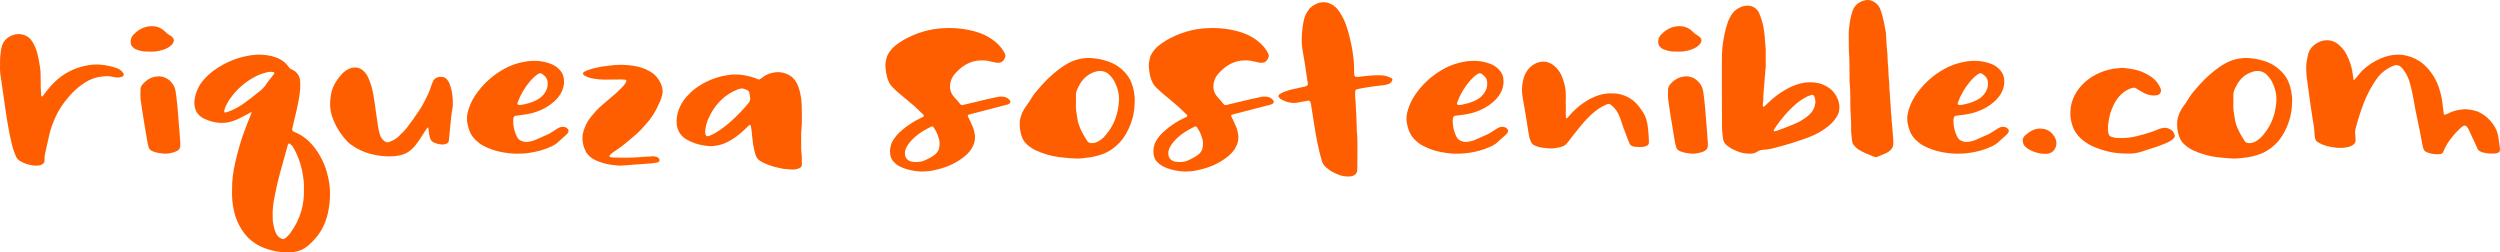<svg xmlns:mydata="http://www.w3.org/2000/svg" mydata:contrastcolor="5F2167" mydata:template="InvertedHex1" mydata:presentation="2.5" mydata:layouttype="undefined" mydata:specialfontid="undefined" mydata:id1="689" mydata:id2="759" mydata:companyname="Riqueza Sostenible.com" mydata:companytagline="" version="1.1" xmlns="http://www.w3.org/2000/svg" xmlns:xlink="http://www.w3.org/1999/xlink" viewBox="65 213.791 420 42.418"><g fill="#ff5e00" fill-rule="nonzero" stroke="none" stroke-width="1" stroke-linecap="butt" stroke-linejoin="miter" stroke-miterlimit="10" stroke-dasharray="" stroke-dashoffset="0" font-family="none" font-weight="none" font-size="none" text-anchor="none" style="mix-blend-mode: normal"><g data-paper-data="{&quot;isGlobalGroup&quot;:true,&quot;bounds&quot;:{&quot;x&quot;:65,&quot;y&quot;:213.79076060450396,&quot;width&quot;:420,&quot;height&quot;:42.418478790992054}}"><g data-paper-data="{&quot;isPrimaryText&quot;:true}"><path d="M71.829,226.513c0,-0.491 -0.023,-1.006 -0.117,-1.497c-0.07,-0.374 -0.117,-0.748 -0.187,-1.123c-0.14,-0.678 -0.281,-1.333 -0.515,-1.965c-0.21,-0.538 -0.468,-1.029 -0.819,-1.473c-0.281,-0.351 -0.631,-0.585 -1.029,-0.748c-0.678,-0.257 -1.333,-0.257 -1.988,-0.023c-0.982,0.351 -1.661,0.982 -1.894,2.011c-0.023,0.117 -0.07,0.234 -0.094,0.351c-0.047,0.491 -0.14,0.982 -0.164,1.473c-0.023,0.655 -0.023,1.31 -0.023,1.965c0,0.21 0.023,0.444 0.047,0.678c0.14,0.912 0.257,1.824 0.398,2.736c0.164,1.099 0.327,2.198 0.468,3.274c0.21,1.45 0.444,2.877 0.725,4.28c0.21,0.982 0.398,1.941 0.748,2.877c0.094,0.257 0.21,0.515 0.304,0.748c0.164,0.374 0.421,0.631 0.772,0.819c0.631,0.351 1.286,0.561 1.988,0.678c0.327,0.07 0.678,0.047 1.006,0.023c0.187,0 0.351,-0.07 0.515,-0.14c0.351,-0.14 0.538,-0.398 0.515,-0.795c0,-0.047 0,-0.094 0,-0.14c-0.023,-0.304 0.023,-0.631 0.094,-0.935c0.164,-0.702 0.327,-1.403 0.468,-2.105c0.187,-0.865 0.374,-1.731 0.678,-2.549c0.351,-0.982 0.772,-1.941 1.31,-2.83c0.491,-0.795 1.052,-1.52 1.661,-2.222c0.608,-0.678 1.263,-1.286 1.988,-1.824c0.819,-0.608 1.684,-1.052 2.666,-1.286c0.281,-0.047 0.538,-0.094 0.819,-0.117c0.515,-0.094 1.029,-0.094 1.544,0c0.257,0.07 0.538,0.094 0.795,0.14c0.304,0.047 0.585,0 0.865,-0.07c0.444,-0.117 0.538,-0.421 0.257,-0.772c-0.281,-0.351 -0.631,-0.585 -1.052,-0.725c-0.912,-0.327 -1.871,-0.515 -2.83,-0.585c-0.655,-0.047 -1.31,0 -1.965,0.117c-1.59,0.257 -3.064,0.865 -4.397,1.801c-0.935,0.655 -1.707,1.473 -2.432,2.362c-0.14,0.187 -0.304,0.398 -0.444,0.585c-0.094,0.117 -0.187,0.257 -0.281,0.374c-0.094,0.117 -0.187,0.164 -0.21,0.117c-0.047,-0.047 -0.07,-0.117 -0.094,-0.164c-0.07,-0.819 -0.117,-1.637 -0.094,-2.456c0,-0.281 0,-0.585 0,-0.865z" data-paper-data="{&quot;glyphName&quot;:&quot;r&quot;,&quot;glyphIndex&quot;:0,&quot;firstGlyphOfWord&quot;:true,&quot;word&quot;:1}" style="fill: rgb(255, 94, 0);"></path><path d="M95.287,237.739c-0.07,-0.842 -0.117,-1.661 -0.187,-2.502c-0.023,-0.374 -0.047,-0.772 -0.094,-1.146c0,-0.187 -0.023,-0.351 -0.047,-0.538c-0.023,-0.304 -0.047,-0.631 -0.07,-0.935c-0.023,-0.187 -0.047,-0.374 -0.047,-0.538c-0.047,-0.327 -0.07,-0.631 -0.094,-0.959c-0.07,-0.678 -0.14,-1.38 -0.257,-2.058c-0.117,-0.702 -0.468,-1.263 -0.982,-1.731c-0.655,-0.585 -1.427,-0.795 -2.269,-0.678c-0.959,0.117 -1.731,0.631 -2.339,1.38c-0.187,0.234 -0.281,0.491 -0.304,0.795c0,0.257 0,0.491 0,0.748h-0.023c0.023,0.304 0.023,0.585 0.047,0.889c0.14,1.006 0.281,2.011 0.444,2.994c0.21,1.333 0.421,2.643 0.655,3.952c0.047,0.327 0.14,0.655 0.21,0.982c0.094,0.444 0.374,0.702 0.795,0.842c0.164,0.047 0.351,0.117 0.515,0.164c0.304,0.094 0.631,0.094 0.935,0.164c0.678,0.117 1.356,0 2.011,-0.187c0.21,-0.047 0.421,-0.164 0.608,-0.257c0.304,-0.164 0.468,-0.444 0.491,-0.772c0,-0.21 0,-0.421 0,-0.608zM92.714,222.046c0.351,-0.14 0.678,-0.327 0.982,-0.585c0.187,-0.14 0.351,-0.351 0.444,-0.585c0.117,-0.234 0.094,-0.468 -0.07,-0.702c-0.164,-0.187 -0.351,-0.374 -0.561,-0.468c-0.304,-0.164 -0.538,-0.351 -0.748,-0.585c-0.842,-0.842 -1.848,-1.076 -2.994,-0.865c-0.935,0.187 -1.707,0.678 -2.362,1.38c-0.374,0.374 -0.491,0.842 -0.444,1.356c0.023,0.257 0.117,0.491 0.304,0.678c0.14,0.164 0.327,0.304 0.538,0.398c0.234,0.07 0.468,0.164 0.702,0.234c0.561,0.164 1.123,0.164 1.824,0.164c0.725,0.047 1.567,-0.117 2.386,-0.421z" data-paper-data="{&quot;glyphName&quot;:&quot;i&quot;,&quot;glyphIndex&quot;:1,&quot;word&quot;:1}" style="fill: rgb(255, 94, 0);"></path><path d="M107.284,232.641c-0.094,0.21 -0.164,0.421 -0.234,0.631c-0.351,0.889 -0.702,1.754 -1.029,2.643c-0.631,1.731 -1.123,3.485 -1.52,5.262c-0.327,1.427 -0.515,2.853 -0.515,4.303c0,0.374 0,0.772 0,1.146c0,0.585 0.07,1.169 0.164,1.754c0.14,0.842 0.327,1.684 0.678,2.479c0.444,1.099 1.076,2.081 1.918,2.923c0.772,0.748 1.661,1.31 2.666,1.684c0.865,0.327 1.777,0.538 2.69,0.655c0.772,0.117 1.52,0.117 2.292,0c0.865,-0.117 1.614,-0.444 2.269,-0.982c1.029,-0.842 1.894,-1.871 2.526,-3.064c0.398,-0.748 0.655,-1.52 0.865,-2.339c0.14,-0.585 0.234,-1.193 0.304,-1.801c0.117,-1.076 0.117,-2.175 -0.023,-3.251c-0.234,-1.567 -0.678,-3.087 -1.45,-4.49c-0.515,-0.935 -1.123,-1.801 -1.871,-2.549c-0.678,-0.678 -1.473,-1.216 -2.339,-1.59c-0.14,-0.047 -0.304,-0.117 -0.421,-0.187c-0.117,-0.07 -0.164,-0.187 -0.164,-0.304c0,-0.094 0,-0.21 0.047,-0.327c0.047,-0.234 0.117,-0.491 0.164,-0.725c0.374,-1.45 0.702,-2.9 0.959,-4.373c0.14,-0.889 0.234,-1.777 0.164,-2.69c-0.047,-0.912 -0.515,-1.567 -1.333,-1.965c-0.023,-0.023 -0.07,-0.047 -0.117,-0.047c-0.21,-0.07 -0.351,-0.21 -0.468,-0.374c-0.047,-0.07 -0.094,-0.164 -0.164,-0.234c-0.327,-0.444 -0.772,-0.795 -1.286,-1.076c-0.959,-0.515 -1.988,-0.702 -3.064,-0.772c-1.146,-0.07 -2.292,0.14 -3.415,0.421c-1.099,0.281 -2.128,0.725 -3.134,1.263c-1.169,0.631 -2.245,1.427 -3.134,2.432c-0.912,0.982 -1.427,2.175 -1.637,3.508c-0.023,0.14 -0.023,0.304 -0.023,0.468c0.023,1.216 0.538,2.128 1.661,2.666c0.257,0.117 0.538,0.234 0.795,0.327c0.234,0.07 0.444,0.117 0.655,0.187c1.169,0.281 2.339,0.257 3.461,-0.164c0.257,-0.094 0.515,-0.187 0.772,-0.304c0.561,-0.281 1.123,-0.585 1.684,-0.865c0.187,-0.117 0.374,-0.257 0.608,-0.281zM115.657,249.105c-0.398,1.403 -1.029,2.69 -1.894,3.859c-0.187,0.257 -0.421,0.468 -0.655,0.702c-0.094,0.094 -0.21,0.164 -0.327,0.21c-0.164,0.094 -0.351,0.094 -0.515,0c-0.398,-0.187 -0.678,-0.468 -0.865,-0.842c-0.187,-0.351 -0.304,-0.748 -0.398,-1.146c-0.117,-0.491 -0.21,-1.006 -0.187,-1.544c0,-0.023 0,-0.047 0,-0.07c-0.07,-1.216 0.094,-2.409 0.351,-3.625c0.234,-1.24 0.515,-2.456 0.842,-3.672c0.444,-1.544 0.865,-3.087 1.286,-4.631c0.023,-0.14 0.094,-0.257 0.14,-0.374c0.023,-0.07 0.164,-0.094 0.234,-0.047c0.304,0.21 0.538,0.491 0.702,0.819c0.21,0.374 0.398,0.748 0.561,1.146c0.444,1.029 0.772,2.128 0.935,3.227c0.14,0.842 0.234,1.661 0.187,2.432c0.047,1.24 -0.094,2.409 -0.398,3.555zM111.003,226.256c-0.304,0.374 -0.608,0.772 -0.912,1.169c-0.117,0.164 -0.234,0.327 -0.351,0.491c-0.281,0.468 -0.678,0.842 -1.099,1.193c-0.468,0.374 -0.959,0.748 -1.427,1.123c-0.444,0.351 -0.889,0.678 -1.356,1.006c-0.842,0.608 -1.777,1.076 -2.76,1.403c-0.094,0.023 -0.187,0.047 -0.281,0.047c-0.047,0.023 -0.14,-0.047 -0.14,-0.117c0,-0.047 0,-0.117 0,-0.187c0.047,-0.281 0.14,-0.515 0.257,-0.772c0.234,-0.515 0.515,-1.006 0.865,-1.45c1.029,-1.403 2.315,-2.526 3.836,-3.368c0.678,-0.374 1.38,-0.655 2.128,-0.842c0.351,-0.094 0.725,-0.117 1.076,-0.07c0.07,0 0.14,0.047 0.187,0.07c0.023,0.023 0.047,0.07 0.07,0.14c-0.023,0.047 -0.047,0.117 -0.094,0.164z" data-paper-data="{&quot;glyphName&quot;:&quot;q&quot;,&quot;glyphIndex&quot;:2,&quot;word&quot;:1}" style="fill: rgb(255, 94, 0);"></path><path d="M140.752,228.524c-0.117,-0.421 -0.257,-0.819 -0.515,-1.193c-0.304,-0.468 -0.748,-0.678 -1.333,-0.631c-0.538,0.047 -0.982,0.304 -1.193,0.842c-0.164,0.374 -0.304,0.748 -0.421,1.146c-0.14,0.398 -0.304,0.795 -0.491,1.169c-0.14,0.281 -0.281,0.538 -0.398,0.795c-0.327,0.655 -0.678,1.286 -1.099,1.871c-0.585,0.889 -1.193,1.754 -1.848,2.596c-0.444,0.585 -0.982,1.123 -1.52,1.614c-0.374,0.351 -0.795,0.608 -1.263,0.795c-0.164,0.07 -0.327,0.117 -0.515,0.164c-0.21,0.023 -0.398,-0.047 -0.561,-0.164c-0.374,-0.327 -0.655,-0.702 -0.795,-1.169c-0.094,-0.421 -0.21,-0.819 -0.281,-1.263c-0.187,-1.286 -0.374,-2.573 -0.561,-3.882c-0.117,-0.959 -0.281,-1.918 -0.538,-2.853c-0.187,-0.631 -0.398,-1.24 -0.702,-1.824c-0.21,-0.398 -0.491,-0.702 -0.819,-0.982c-0.421,-0.327 -0.889,-0.444 -1.403,-0.421c-0.374,0.023 -0.748,0.14 -1.076,0.327c-0.444,0.257 -0.842,0.561 -1.146,0.959c-0.14,0.14 -0.257,0.304 -0.398,0.468c-0.678,0.912 -1.193,1.918 -1.31,3.087c0,0.047 -0.023,0.117 -0.023,0.187c-0.187,1.193 -0.07,2.339 0.351,3.461c0.421,1.216 1.076,2.292 1.871,3.274c0.351,0.444 0.748,0.865 1.193,1.193c1.006,0.725 2.105,1.24 3.298,1.567c1.146,0.281 2.292,0.444 3.485,0.398c0.444,-0.023 0.889,-0.047 1.333,-0.14c0.865,-0.164 1.567,-0.538 2.198,-1.146c0.421,-0.398 0.772,-0.865 1.099,-1.356c0.398,-0.585 0.772,-1.169 1.146,-1.754c0.094,-0.164 0.21,-0.304 0.327,-0.444c0,0 0.023,0 0.047,0c0.023,0 0.047,0.023 0.047,0.023c0.023,0.117 0.047,0.234 0.07,0.327c0.023,0.468 0.117,0.912 0.21,1.333c0.117,0.444 0.374,0.725 0.795,0.889c0.398,0.164 0.819,0.257 1.24,0.281c0.257,0.023 0.491,-0.023 0.725,-0.117c0.234,-0.094 0.374,-0.257 0.421,-0.491c0.023,-0.07 0.023,-0.14 0.023,-0.21c0.094,-0.935 0.187,-1.894 0.281,-2.83c0.047,-0.655 0.117,-1.31 0.234,-1.941c0.094,-0.491 0.164,-0.982 0.14,-1.333c0,-0.982 -0.094,-1.824 -0.327,-2.619z" data-paper-data="{&quot;glyphName&quot;:&quot;u&quot;,&quot;glyphIndex&quot;:3,&quot;word&quot;:1}" style="fill: rgb(255, 94, 0);"></path><path d="M153.171,239.563c1.193,-0.117 2.339,-0.351 3.438,-0.748c0.608,-0.234 1.24,-0.468 1.777,-0.842c0.187,-0.14 0.374,-0.281 0.515,-0.444c0.21,-0.21 0.421,-0.398 0.655,-0.585c0.281,-0.257 0.585,-0.491 0.819,-0.795c0.234,-0.304 0.187,-0.585 -0.117,-0.819c-0.164,-0.14 -0.351,-0.21 -0.561,-0.234c-0.234,0 -0.444,0 -0.655,0.094c-0.21,0.094 -0.421,0.21 -0.608,0.327c-0.678,0.468 -1.356,0.889 -2.128,1.169c-0.164,0.07 -0.327,0.14 -0.491,0.234c-0.304,0.117 -0.631,0.257 -0.935,0.398c-0.374,0.164 -0.772,0.234 -1.169,0.304c-0.538,0.094 -0.982,-0.07 -1.427,-0.327c-0.07,-0.047 -0.14,-0.094 -0.21,-0.187c-0.094,-0.14 -0.21,-0.281 -0.281,-0.444c-0.374,-0.772 -0.561,-1.614 -0.585,-2.479c0,-0.14 0,-0.281 0.023,-0.421c0,-0.07 0.047,-0.164 0.07,-0.257c0.047,-0.117 0.14,-0.234 0.281,-0.257c0.374,-0.047 0.725,-0.094 1.076,-0.14c1.146,-0.117 2.222,-0.398 3.274,-0.865c1.029,-0.468 1.965,-1.099 2.713,-1.965c0.748,-0.865 1.169,-1.871 1.099,-3.04c-0.023,-0.608 -0.234,-1.146 -0.631,-1.614c-0.374,-0.421 -0.819,-0.772 -1.333,-1.006c-1.169,-0.491 -2.386,-0.678 -3.648,-0.585c-0.234,0 -0.444,0.047 -0.678,0.07c-1.38,0.21 -2.666,0.631 -3.882,1.333c-1.661,0.935 -3.064,2.152 -4.21,3.648c-0.725,0.912 -1.286,1.918 -1.637,3.04c-0.164,0.515 -0.281,1.052 -0.281,1.59c0,0.491 0.094,0.982 0.234,1.473c0.234,0.889 0.678,1.661 1.38,2.269c0.351,0.327 0.725,0.608 1.146,0.819c0.959,0.515 1.965,0.842 2.994,1.052c0.959,0.187 1.918,0.304 2.9,0.281c0.374,-0.023 0.725,0 1.076,-0.047zM156.609,229.273c-0.374,0.585 -0.842,1.029 -1.473,1.333c-0.234,0.117 -0.491,0.234 -0.748,0.327c-0.515,0.21 -1.076,0.327 -1.614,0.444c-0.21,0.047 -0.421,0.047 -0.608,0.047c-0.187,0 -0.281,-0.164 -0.234,-0.327c0.164,-0.374 0.281,-0.725 0.444,-1.076c0.585,-1.216 1.356,-2.339 2.339,-3.274c0.234,-0.21 0.444,-0.374 0.702,-0.538c0.21,-0.14 0.421,-0.14 0.631,-0.023c0.608,0.398 1.006,0.912 0.959,1.661c0.023,0.515 -0.14,0.982 -0.398,1.427z" data-paper-data="{&quot;glyphName&quot;:&quot;e&quot;,&quot;glyphIndex&quot;:4,&quot;word&quot;:1}" style="fill: rgb(255, 94, 0);"></path><path d="M168.326,240.265c-0.21,0 -0.444,-0.023 -0.678,-0.047c-0.047,0 -0.117,-0.047 -0.187,-0.07c-0.047,-0.023 -0.094,-0.14 -0.07,-0.164c0.047,-0.07 0.07,-0.117 0.117,-0.187c0.234,-0.234 0.515,-0.444 0.795,-0.631c0.655,-0.421 1.263,-0.865 1.848,-1.356c0.865,-0.725 1.754,-1.427 2.549,-2.245c0.304,-0.327 0.585,-0.678 0.889,-1.006c0.374,-0.398 0.702,-0.819 1.006,-1.286c0.538,-0.795 0.959,-1.684 1.356,-2.573c0.117,-0.281 0.187,-0.585 0.281,-0.889c0.164,-0.608 0.094,-1.169 -0.117,-1.731c-0.398,-1.052 -1.099,-1.871 -2.105,-2.386c-0.491,-0.281 -1.029,-0.468 -1.567,-0.631c-0.608,-0.164 -1.24,-0.234 -1.871,-0.327c-0.748,-0.07 -1.497,-0.07 -2.222,-0.023c-0.608,0.047 -1.216,0.14 -1.824,0.21c-0.889,0.117 -1.777,0.327 -2.643,0.608c-0.21,0.07 -0.421,0.164 -0.608,0.257c-0.14,0.07 -0.304,0.14 -0.327,0.327c-0.023,0.21 0.164,0.304 0.304,0.398c0.468,0.257 0.959,0.421 1.473,0.491c0.608,0.117 1.216,0.164 1.824,0.164c0.982,-0.023 1.941,-0.023 2.923,-0.023c0.187,0 0.398,0.023 0.608,0.047c0.094,0 0.187,0.14 0.14,0.234c-0.07,0.257 -0.21,0.468 -0.374,0.655c-0.14,0.164 -0.281,0.327 -0.444,0.491c-0.725,0.748 -1.52,1.427 -2.315,2.081c-0.655,0.538 -1.286,1.076 -1.871,1.684c-0.538,0.585 -1.076,1.216 -1.497,1.894c-0.398,0.655 -0.631,1.356 -0.819,2.081c-0.023,0.094 -0.023,0.187 -0.023,0.281c-0.094,0.935 0.117,1.824 0.538,2.666c0.07,0.14 0.14,0.234 0.234,0.351c0.304,0.398 0.678,0.725 1.123,0.959c0.538,0.281 1.099,0.491 1.684,0.655c0.842,0.234 1.707,0.327 2.549,0.398c0.187,0 0.374,-0.023 0.538,-0.023c0.351,-0.023 0.678,-0.047 1.029,-0.07c0.257,-0.023 0.538,-0.047 0.795,-0.07c0.374,-0.023 0.725,-0.047 1.076,-0.07c0.21,-0.023 0.421,-0.023 0.608,-0.047c0.444,-0.023 0.865,-0.047 1.286,-0.094c0.351,-0.047 0.678,-0.07 1.006,-0.14c0.117,0 0.21,-0.07 0.327,-0.117c0.117,-0.07 0.164,-0.281 0.117,-0.421c-0.094,-0.187 -0.234,-0.327 -0.444,-0.398c-0.234,-0.094 -0.468,-0.14 -0.725,-0.117c-0.421,0.047 -0.842,0.047 -1.286,0.07c-0.187,0.023 -0.398,0.047 -0.608,0.047c-0.327,0.023 -0.678,0.07 -1.006,0.07c-0.515,0.023 -1.029,0.023 -1.31,0.047c-0.865,0 -1.473,0 -2.081,-0.023z" data-paper-data="{&quot;glyphName&quot;:&quot;z&quot;,&quot;glyphIndex&quot;:5,&quot;word&quot;:1}" style="fill: rgb(255, 94, 0);"></path><path d="M199.595,230.349c-0.094,-0.631 -0.21,-1.24 -0.421,-1.848c-0.094,-0.281 -0.21,-0.538 -0.351,-0.795c-0.281,-0.538 -0.678,-0.982 -1.193,-1.263c-0.819,-0.468 -1.684,-0.631 -2.619,-0.468c-0.772,0.117 -1.45,0.421 -2.058,0.935c-0.094,0.07 -0.187,0.14 -0.281,0.187c-0.047,0.047 -0.117,0.047 -0.187,0.047c-0.094,-0.023 -0.187,-0.047 -0.257,-0.094c-0.912,-0.374 -1.848,-0.585 -2.806,-0.702c-0.515,-0.047 -1.006,-0.07 -1.497,-0.023c-1.052,0.117 -2.105,0.327 -3.087,0.702c-1.661,0.631 -3.134,1.52 -4.327,2.83c-0.935,0.982 -1.544,2.152 -1.777,3.508c-0.07,0.421 -0.094,0.842 -0.047,1.286c0.14,1.052 0.608,1.918 1.544,2.502c0.047,0.023 0.07,0.047 0.117,0.07c0.935,0.538 1.965,0.889 3.064,1.029c0.351,0.047 0.702,0.094 1.076,0.094c0.678,-0.047 1.333,-0.14 1.988,-0.374c1.006,-0.398 1.941,-0.959 2.76,-1.661c0.491,-0.398 0.959,-0.819 1.403,-1.286c0.07,-0.07 0.14,-0.117 0.21,-0.187c0.023,-0.023 0.07,-0.047 0.094,-0.07c0.047,-0.023 0.164,0.023 0.164,0.07c0.187,0.748 0.21,1.52 0.304,2.292c0.07,0.678 0.164,1.333 0.327,1.988c0.07,0.234 0.117,0.444 0.187,0.655c0.14,0.468 0.421,0.842 0.842,1.099c0.444,0.257 0.889,0.468 1.356,0.631c0.795,0.304 1.637,0.468 2.479,0.655c0.14,0.023 0.281,0.023 0.398,0.023c0.374,0.047 0.725,0.07 1.099,0.094c0.421,0.023 0.842,-0.07 1.24,-0.257c0.21,-0.094 0.351,-0.257 0.374,-0.515c0,-0.07 0,-0.14 0,-0.21c-0.023,-0.702 0.023,-1.403 -0.094,-2.081c-0.023,-0.14 -0.023,-0.281 -0.023,-0.421c0,-0.865 0,-1.754 0,-2.643c0,-0.187 0.023,-0.398 0.047,-0.608c0.023,-0.351 0.047,-0.702 0.07,-1.076c0,-0.421 0,-0.842 0,-1.286c0,-0.935 0,-1.894 -0.117,-2.83zM190.684,231.191c-0.865,1.029 -1.801,2.011 -2.806,2.923c-0.842,0.748 -1.731,1.45 -2.713,2.011c-0.327,0.21 -0.678,0.374 -1.029,0.491c-0.094,0.023 -0.187,0.047 -0.257,0.07c-0.117,0.023 -0.257,-0.07 -0.281,-0.164c-0.047,-0.094 -0.094,-0.21 -0.117,-0.327c-0.023,-0.234 -0.023,-0.491 0.023,-0.725c0.07,-0.515 0.21,-1.029 0.398,-1.497c0.538,-1.286 1.286,-2.456 2.292,-3.415c0.795,-0.772 1.707,-1.333 2.713,-1.731c0.14,-0.047 0.257,-0.094 0.398,-0.117c0.21,-0.07 0.444,-0.07 0.655,0c0.842,0.257 0.935,0.374 1.029,1.216c0.023,0.094 0.023,0.21 0.047,0.468c0.023,0.21 -0.117,0.515 -0.351,0.795z" data-paper-data="{&quot;glyphName&quot;:&quot;a&quot;,&quot;glyphIndex&quot;:6,&quot;lastGlyphOfWord&quot;:true,&quot;word&quot;:1}" style="fill: rgb(255, 94, 0);"></path><path d="M221.93,218.678c-1.286,0.21 -2.502,0.585 -3.695,1.099c-1.052,0.468 -2.058,1.029 -2.947,1.777c-0.491,0.421 -0.865,0.912 -1.169,1.473c-0.07,0.164 -0.164,0.327 -0.187,0.515c-0.117,0.515 -0.234,1.052 -0.164,1.59c0.047,0.561 0.117,1.076 0.257,1.614c0.094,0.351 0.234,0.678 0.398,1.006c0.117,0.21 0.257,0.421 0.444,0.608c0.327,0.327 0.655,0.655 1.029,0.982c0.912,0.772 1.871,1.544 2.783,2.339c0.491,0.444 0.959,0.912 1.427,1.356c0.023,0.047 0.047,0.07 0.07,0.117c0.07,0.07 0.047,0.187 -0.023,0.234c-0.117,0.07 -0.234,0.117 -0.374,0.187c-1.286,0.585 -2.479,1.38 -3.531,2.339c-0.515,0.444 -0.935,0.982 -1.286,1.567c-0.398,0.725 -0.515,1.497 -0.398,2.292c0.07,0.468 0.257,0.865 0.585,1.216c0.257,0.281 0.561,0.515 0.889,0.702c0.842,0.444 1.731,0.678 2.643,0.819c0.444,0.047 0.912,0.117 1.356,0.094c0.585,-0.023 1.169,-0.047 1.754,-0.187c0.421,-0.094 0.865,-0.187 1.31,-0.327c1.497,-0.421 2.853,-1.123 4.046,-2.105c0.585,-0.491 1.052,-1.052 1.356,-1.754c0.234,-0.538 0.351,-1.123 0.281,-1.731c-0.07,-0.491 -0.164,-0.959 -0.374,-1.427c-0.187,-0.444 -0.374,-0.865 -0.585,-1.286c-0.07,-0.164 -0.14,-0.281 -0.21,-0.421c-0.07,-0.14 0,-0.281 0.164,-0.327c0.164,-0.047 0.327,-0.094 0.515,-0.14c1.754,-0.468 3.485,-0.912 5.239,-1.356c0.234,-0.07 0.444,-0.117 0.655,-0.164c0.14,-0.047 0.257,-0.117 0.374,-0.164c0.164,-0.094 0.234,-0.304 0.14,-0.468c-0.047,-0.07 -0.094,-0.164 -0.164,-0.234c-0.281,-0.304 -0.655,-0.444 -1.076,-0.491c-0.281,-0.023 -0.538,0 -0.819,0.047c-0.608,0.14 -1.24,0.257 -1.848,0.398c-1.216,0.281 -2.409,0.585 -3.625,0.865c-0.117,0.047 -0.257,0.07 -0.398,0.094c-0.187,0.047 -0.351,0 -0.468,-0.164c-0.304,-0.421 -0.678,-0.795 -1.006,-1.169c-0.702,-0.772 -0.842,-1.684 -0.561,-2.666c0.14,-0.538 0.444,-0.982 0.819,-1.38c0.257,-0.281 0.515,-0.561 0.819,-0.795c1.006,-0.819 2.152,-1.31 3.485,-1.31c0.491,-0.023 0.982,0.023 1.473,0.164c0.187,0.047 0.398,0.094 0.585,0.117c0.21,0.047 0.398,0.094 0.608,0.117c0.515,0.047 0.935,-0.14 1.193,-0.608c0.07,-0.117 0.117,-0.234 0.164,-0.374c0.047,-0.117 0.047,-0.257 0,-0.398c-0.07,-0.164 -0.14,-0.327 -0.234,-0.491c-0.421,-0.702 -0.959,-1.31 -1.614,-1.801c-1.006,-0.795 -2.152,-1.31 -3.391,-1.637c-1.38,-0.374 -2.783,-0.538 -4.21,-0.538c-0.865,0 -1.731,0.07 -2.502,0.187zM218.281,240.966c-0.164,-0.023 -0.327,-0.07 -0.468,-0.14c-0.515,-0.234 -0.772,-0.655 -0.795,-1.216c0,-0.304 0.047,-0.585 0.164,-0.865c0.234,-0.491 0.538,-0.935 0.912,-1.333c0.725,-0.819 1.614,-1.427 2.573,-1.941c0.281,-0.164 0.561,-0.281 0.842,-0.421c0.117,-0.047 0.257,0 0.304,0.094c0.444,0.608 0.748,1.286 0.935,2.011c0.14,0.444 0.117,0.935 0.047,1.403c-0.07,0.444 -0.281,0.795 -0.608,1.099c-0.14,0.117 -0.281,0.234 -0.421,0.327c-0.491,0.327 -1.029,0.585 -1.567,0.819c-0.421,0.164 -0.865,0.21 -1.473,0.21c-0.047,-0.023 -0.257,-0.023 -0.444,-0.047z" data-paper-data="{&quot;glyphName&quot;:&quot;s&quot;,&quot;glyphIndex&quot;:7,&quot;firstGlyphOfWord&quot;:true,&quot;word&quot;:2}" style="fill: rgb(255, 94, 0);"></path><path d="M255.491,229.132c-0.187,-1.076 -0.585,-2.058 -1.263,-2.9c-1.006,-1.216 -2.292,-1.965 -3.789,-2.339c-0.327,-0.094 -0.631,-0.164 -0.935,-0.21c-0.819,-0.117 -1.661,-0.234 -2.502,-0.094c-0.912,0.117 -1.801,0.398 -2.619,0.865c-1.263,0.702 -2.362,1.637 -3.415,2.643c-0.561,0.538 -1.076,1.146 -1.59,1.731c-0.374,0.421 -0.748,0.865 -1.029,1.356c-0.327,0.538 -0.678,1.076 -1.052,1.567c-0.094,0.14 -0.187,0.281 -0.257,0.398c-0.491,0.819 -0.748,1.684 -0.725,2.643c0.023,0.819 0.164,1.567 0.491,2.292c0.117,0.234 0.234,0.444 0.398,0.631c0.515,0.585 1.146,1.029 1.848,1.356c1.263,0.561 2.573,0.959 3.952,1.123c0.561,0.07 1.123,0.117 1.684,0.164c0.374,0.023 0.725,0.047 1.099,0.07c0.538,0.023 1.076,-0.047 1.614,-0.117c0.982,-0.094 1.965,-0.304 2.9,-0.655c0.421,-0.164 0.819,-0.351 1.216,-0.608c1.099,-0.702 1.988,-1.614 2.643,-2.76c0.959,-1.661 1.473,-3.461 1.473,-5.543c0.023,-0.468 -0.047,-1.052 -0.14,-1.614zM245.761,229.787c0,-0.351 0.07,-0.702 0.234,-1.029c0.164,-0.304 0.281,-0.631 0.468,-0.912c0.561,-0.912 1.333,-1.59 2.362,-1.941c0.515,-0.187 1.076,-0.281 1.661,-0.094c0.234,0.07 0.444,0.164 0.655,0.327c0.444,0.398 0.819,0.842 1.099,1.356c0.515,1.029 0.819,2.105 0.748,3.274c-0.14,2.081 -0.772,3.976 -2.128,5.59c-0.351,0.444 -0.748,0.842 -1.24,1.123c-0.421,0.257 -0.865,0.398 -1.356,0.351c-0.21,-0.023 -0.398,-0.094 -0.538,-0.257c-0.748,-1.123 -1.403,-2.269 -1.684,-3.602c-0.07,-0.398 -0.117,-0.795 -0.187,-1.193c-0.047,-0.304 -0.094,-0.585 -0.094,-0.889c-0.023,-0.351 0,-0.725 0,-1.076v0c0,-0.351 0,-0.678 0,-1.029z" data-paper-data="{&quot;glyphName&quot;:&quot;o&quot;,&quot;glyphIndex&quot;:8,&quot;word&quot;:2}" style="fill: rgb(255, 94, 0);"></path><path d="M266.179,218.678c-1.286,0.21 -2.502,0.585 -3.695,1.099c-1.052,0.468 -2.058,1.029 -2.947,1.777c-0.491,0.421 -0.865,0.912 -1.169,1.473c-0.07,0.164 -0.164,0.327 -0.187,0.515c-0.117,0.515 -0.234,1.052 -0.164,1.59c0.047,0.561 0.117,1.076 0.257,1.614c0.094,0.351 0.234,0.678 0.398,1.006c0.117,0.21 0.257,0.421 0.444,0.608c0.327,0.327 0.655,0.655 1.029,0.982c0.912,0.772 1.871,1.544 2.783,2.339c0.491,0.444 0.959,0.912 1.427,1.356c0.023,0.047 0.047,0.07 0.07,0.117c0.07,0.07 0.047,0.187 -0.023,0.234c-0.117,0.07 -0.234,0.117 -0.374,0.187c-1.286,0.585 -2.479,1.38 -3.531,2.339c-0.515,0.444 -0.935,0.982 -1.286,1.567c-0.398,0.725 -0.515,1.497 -0.398,2.292c0.07,0.468 0.257,0.865 0.585,1.216c0.257,0.281 0.561,0.515 0.889,0.702c0.842,0.444 1.731,0.678 2.643,0.819c0.444,0.047 0.912,0.117 1.356,0.094c0.585,-0.023 1.169,-0.047 1.754,-0.187c0.421,-0.094 0.865,-0.187 1.31,-0.327c1.497,-0.421 2.853,-1.123 4.046,-2.105c0.585,-0.491 1.052,-1.052 1.356,-1.754c0.234,-0.538 0.351,-1.123 0.281,-1.731c-0.07,-0.491 -0.164,-0.959 -0.374,-1.427c-0.187,-0.444 -0.374,-0.865 -0.585,-1.286c-0.07,-0.164 -0.14,-0.281 -0.21,-0.421c-0.07,-0.14 0,-0.281 0.164,-0.327c0.164,-0.047 0.327,-0.094 0.515,-0.14c1.754,-0.468 3.485,-0.912 5.239,-1.356c0.234,-0.07 0.444,-0.117 0.655,-0.164c0.14,-0.047 0.257,-0.117 0.374,-0.164c0.164,-0.094 0.234,-0.304 0.14,-0.468c-0.047,-0.07 -0.094,-0.164 -0.164,-0.234c-0.281,-0.304 -0.655,-0.444 -1.076,-0.491c-0.281,-0.023 -0.538,0 -0.819,0.047c-0.608,0.14 -1.24,0.257 -1.848,0.398c-1.216,0.281 -2.409,0.585 -3.625,0.865c-0.117,0.047 -0.257,0.07 -0.398,0.094c-0.187,0.047 -0.351,0 -0.468,-0.164c-0.304,-0.421 -0.678,-0.795 -1.006,-1.169c-0.702,-0.772 -0.842,-1.684 -0.561,-2.666c0.14,-0.538 0.444,-0.982 0.819,-1.38c0.257,-0.281 0.515,-0.561 0.819,-0.795c1.006,-0.819 2.152,-1.31 3.485,-1.31c0.491,-0.023 0.982,0.023 1.473,0.164c0.187,0.047 0.398,0.094 0.585,0.117c0.21,0.047 0.398,0.094 0.608,0.117c0.515,0.047 0.935,-0.14 1.193,-0.608c0.07,-0.117 0.117,-0.234 0.164,-0.374c0.047,-0.117 0.047,-0.257 0,-0.398c-0.07,-0.164 -0.14,-0.327 -0.234,-0.491c-0.421,-0.702 -0.959,-1.31 -1.614,-1.801c-1.006,-0.795 -2.152,-1.31 -3.391,-1.637c-1.38,-0.374 -2.783,-0.538 -4.21,-0.538c-0.865,0 -1.731,0.07 -2.502,0.187zM262.53,240.966c-0.164,-0.023 -0.327,-0.07 -0.468,-0.14c-0.515,-0.234 -0.772,-0.655 -0.795,-1.216c0,-0.304 0.047,-0.585 0.164,-0.865c0.234,-0.491 0.538,-0.935 0.912,-1.333c0.725,-0.819 1.614,-1.427 2.573,-1.941c0.281,-0.164 0.561,-0.281 0.842,-0.421c0.117,-0.047 0.257,0 0.304,0.094c0.444,0.608 0.748,1.286 0.935,2.011c0.14,0.444 0.117,0.935 0.047,1.403c-0.07,0.444 -0.281,0.795 -0.608,1.099c-0.14,0.117 -0.281,0.234 -0.421,0.327c-0.491,0.327 -1.029,0.585 -1.567,0.819c-0.421,0.164 -0.865,0.21 -1.473,0.21c-0.047,-0.023 -0.257,-0.023 -0.444,-0.047z" data-paper-data="{&quot;glyphName&quot;:&quot;s&quot;,&quot;glyphIndex&quot;:9,&quot;word&quot;:2}" style="fill: rgb(255, 94, 0);"></path><path d="M291.788,243.422c0.164,0 0.351,-0.023 0.515,-0.094c0.398,-0.14 0.631,-0.421 0.702,-0.842c0.023,-0.187 0.023,-0.398 0.023,-0.608c0.023,-0.842 0.023,-1.707 0.023,-2.573c0,-1.193 0.023,-2.386 -0.117,-3.578c0,-0.164 0,-0.304 0,-0.468c-0.023,-0.444 -0.023,-0.912 -0.047,-1.356c0,-0.257 -0.023,-0.491 -0.023,-0.748c-0.023,-0.374 -0.07,-0.772 -0.07,-1.146c-0.023,-0.608 -0.047,-1.216 -0.117,-1.824c-0.023,-0.351 -0.023,-0.725 0,-1.076c0,-0.14 0.094,-0.257 0.234,-0.304c0.07,-0.023 0.164,-0.047 0.257,-0.07c0.374,-0.07 0.748,-0.14 1.123,-0.21c1.052,-0.187 2.105,-0.304 3.157,-0.421c0.327,-0.047 0.631,-0.117 0.912,-0.234c0.257,-0.14 0.444,-0.304 0.538,-0.585c0.07,-0.117 0,-0.281 -0.117,-0.351c-0.515,-0.281 -1.076,-0.444 -1.661,-0.491c-0.678,-0.023 -1.356,-0.023 -2.035,0.047c-0.561,0.047 -1.123,0.14 -1.684,0.187c-0.187,0.023 -0.351,0.047 -0.538,0.023c-0.164,0 -0.304,-0.117 -0.327,-0.281c-0.023,-0.14 -0.047,-0.304 -0.047,-0.468c0,-0.748 0,-1.497 -0.094,-2.222c-0.047,-0.421 -0.094,-0.865 -0.164,-1.286c-0.047,-0.257 -0.094,-0.538 -0.14,-0.795c-0.234,-1.193 -0.515,-2.386 -0.912,-3.531c-0.281,-0.865 -0.702,-1.661 -1.193,-2.409c-0.398,-0.585 -0.889,-1.052 -1.544,-1.31c-0.374,-0.164 -0.772,-0.257 -1.169,-0.234c-0.842,0.047 -1.52,0.398 -2.152,0.935c-0.094,0.07 -0.14,0.164 -0.21,0.257c-0.374,0.468 -0.631,0.982 -0.795,1.544c-0.281,1.052 -0.374,2.152 -0.421,3.227c-0.047,0.912 0.07,1.801 0.234,2.69c0.304,1.637 0.515,3.298 0.772,4.935c0,0.07 0.023,0.14 0,0.21c0,0.117 -0.07,0.21 -0.187,0.257c-0.094,0.047 -0.21,0.094 -0.304,0.117c-0.608,0.14 -1.193,0.257 -1.801,0.398c-0.561,0.094 -1.123,0.281 -1.684,0.491c-0.187,0.07 -0.351,0.164 -0.538,0.257c-0.094,0.047 -0.164,0.094 -0.234,0.14c-0.21,0.164 -0.234,0.421 -0.047,0.585c0.117,0.117 0.257,0.257 0.421,0.327c0.842,0.444 1.731,0.655 2.69,0.491c0.468,-0.07 0.912,-0.164 1.38,-0.257c0.117,-0.023 0.234,-0.047 0.327,-0.07c0.21,-0.023 0.374,0.07 0.421,0.257c0.047,0.14 0.094,0.304 0.117,0.468c0.187,1.169 0.374,2.362 0.561,3.531c0.234,1.567 0.538,3.111 0.912,4.654c0.094,0.398 0.21,0.772 0.327,1.169c0.117,0.444 0.351,0.819 0.702,1.123c0.257,0.21 0.491,0.398 0.748,0.585c0.468,0.281 0.959,0.515 1.473,0.702c0.444,0.164 0.912,0.257 1.497,0.257c0.023,0 0.164,0 0.304,-0.023z" data-paper-data="{&quot;glyphName&quot;:&quot;t&quot;,&quot;glyphIndex&quot;:10,&quot;word&quot;:2}" style="fill: rgb(255, 94, 0);"></path><path d="M311.012,239.563c1.193,-0.117 2.339,-0.351 3.438,-0.748c0.608,-0.234 1.24,-0.468 1.777,-0.842c0.187,-0.14 0.374,-0.281 0.515,-0.444c0.21,-0.21 0.421,-0.398 0.655,-0.585c0.281,-0.257 0.585,-0.491 0.819,-0.795c0.234,-0.304 0.187,-0.585 -0.117,-0.819c-0.164,-0.14 -0.351,-0.21 -0.561,-0.234c-0.234,0 -0.444,0 -0.655,0.094c-0.21,0.094 -0.421,0.21 -0.608,0.327c-0.678,0.468 -1.356,0.889 -2.128,1.169c-0.164,0.07 -0.327,0.14 -0.491,0.234c-0.304,0.117 -0.631,0.257 -0.935,0.398c-0.374,0.164 -0.772,0.234 -1.169,0.304c-0.538,0.094 -0.982,-0.07 -1.427,-0.327c-0.07,-0.047 -0.14,-0.094 -0.21,-0.187c-0.094,-0.14 -0.21,-0.281 -0.281,-0.444c-0.374,-0.772 -0.561,-1.614 -0.585,-2.479c0,-0.14 0,-0.281 0.023,-0.421c0,-0.07 0.047,-0.164 0.07,-0.257c0.047,-0.117 0.14,-0.234 0.281,-0.257c0.374,-0.047 0.725,-0.094 1.076,-0.14c1.146,-0.117 2.222,-0.398 3.274,-0.865c1.029,-0.468 1.965,-1.099 2.713,-1.965c0.748,-0.865 1.169,-1.871 1.099,-3.04c-0.023,-0.608 -0.234,-1.146 -0.631,-1.614c-0.374,-0.421 -0.819,-0.772 -1.333,-1.006c-1.169,-0.491 -2.386,-0.678 -3.648,-0.585c-0.234,0 -0.444,0.047 -0.678,0.07c-1.38,0.21 -2.666,0.631 -3.882,1.333c-1.661,0.935 -3.064,2.152 -4.21,3.648c-0.725,0.912 -1.286,1.918 -1.637,3.04c-0.164,0.515 -0.281,1.052 -0.281,1.59c0,0.491 0.094,0.982 0.234,1.473c0.234,0.889 0.678,1.661 1.38,2.269c0.351,0.327 0.725,0.608 1.146,0.819c0.959,0.515 1.965,0.842 2.994,1.052c0.959,0.187 1.918,0.304 2.9,0.281c0.374,-0.023 0.725,0 1.076,-0.047zM314.45,229.273c-0.374,0.585 -0.842,1.029 -1.473,1.333c-0.234,0.117 -0.491,0.234 -0.748,0.327c-0.515,0.21 -1.076,0.327 -1.614,0.444c-0.21,0.047 -0.421,0.047 -0.608,0.047c-0.187,0 -0.281,-0.164 -0.234,-0.327c0.164,-0.374 0.281,-0.725 0.444,-1.076c0.585,-1.216 1.356,-2.339 2.339,-3.274c0.234,-0.21 0.444,-0.374 0.702,-0.538c0.21,-0.14 0.421,-0.14 0.631,-0.023c0.608,0.398 1.006,0.912 0.959,1.661c0.023,0.515 -0.14,0.982 -0.398,1.427z" data-paper-data="{&quot;glyphName&quot;:&quot;e&quot;,&quot;glyphIndex&quot;:11,&quot;word&quot;:2}" style="fill: rgb(255, 94, 0);"></path><path d="M328.038,231.284c0,-0.468 0,-0.935 0.023,-1.427c0.023,-1.099 -0.234,-2.152 -0.631,-3.157c-0.21,-0.561 -0.538,-1.052 -0.935,-1.473c-0.281,-0.327 -0.631,-0.585 -1.029,-0.795c-0.374,-0.187 -0.795,-0.304 -1.24,-0.281c-0.468,0.023 -0.935,0.117 -1.356,0.351c-0.819,0.468 -1.403,1.123 -1.754,2.011c-0.094,0.234 -0.164,0.515 -0.234,0.772c-0.234,1.006 -0.257,2.011 -0.047,3.017c0.187,1.099 0.374,2.175 0.561,3.274c0.14,0.842 0.257,1.684 0.398,2.549c0.07,0.468 0.164,0.935 0.351,1.356c0.14,0.398 0.398,0.655 0.795,0.795c0.444,0.187 0.889,0.304 1.356,0.351c0.234,0.023 0.468,0.023 0.678,0.07c0.819,0.117 1.637,-0.047 2.409,-0.257c0.374,-0.117 0.678,-0.327 0.935,-0.655c0.631,-0.842 1.31,-1.661 1.965,-2.502c0.631,-0.795 1.31,-1.544 2.058,-2.245c0.702,-0.631 1.45,-1.216 2.339,-1.59c0.14,-0.07 0.281,-0.14 0.444,-0.187c0.094,-0.047 0.21,-0.023 0.327,0.023c0.094,0.047 0.187,0.117 0.281,0.187c0.491,0.421 0.912,0.912 1.193,1.544c0.117,0.281 0.257,0.561 0.351,0.865c0.257,0.865 0.585,1.707 0.912,2.549c0.164,0.491 0.374,0.982 0.561,1.45c0.117,0.257 0.304,0.398 0.538,0.491c0.117,0.023 0.234,0.047 0.327,0.07c0.468,0.07 0.959,0.07 1.427,0.023c0.164,-0.023 0.304,-0.07 0.468,-0.117c0.351,-0.117 0.515,-0.304 0.515,-0.678c0,-0.374 -0.023,-0.725 -0.047,-1.099c-0.023,-0.421 -0.07,-0.842 -0.117,-1.263c-0.094,-1.029 -0.351,-1.965 -0.935,-2.806c-0.187,-0.281 -0.374,-0.561 -0.585,-0.819c-0.889,-1.169 -2.081,-1.848 -3.508,-2.128c-0.374,-0.07 -0.772,-0.047 -1.146,-0.07c-1.216,-0.023 -2.339,0.304 -3.391,0.842c-1.473,0.772 -2.76,1.801 -3.812,3.111c-0.07,0.07 -0.164,0.14 -0.234,0.234c-0.023,0 -0.047,0 -0.07,0c-0.023,-0.023 -0.07,-0.047 -0.094,-0.094c-0.023,-0.117 -0.023,-0.257 -0.023,-0.398c-0.023,-0.631 0,-1.263 0,-1.894c-0.023,0 -0.023,0 -0.023,0z" data-paper-data="{&quot;glyphName&quot;:&quot;n&quot;,&quot;glyphIndex&quot;:12,&quot;word&quot;:2}" style="fill: rgb(255, 94, 0);"></path><path d="M351.917,237.739c-0.07,-0.842 -0.117,-1.661 -0.187,-2.502c-0.023,-0.374 -0.047,-0.772 -0.094,-1.146c0,-0.187 -0.023,-0.351 -0.047,-0.538c-0.023,-0.304 -0.047,-0.631 -0.07,-0.935c-0.023,-0.187 -0.047,-0.374 -0.047,-0.538c-0.047,-0.327 -0.07,-0.631 -0.094,-0.959c-0.07,-0.678 -0.14,-1.38 -0.257,-2.058c-0.117,-0.702 -0.468,-1.263 -0.982,-1.731c-0.655,-0.585 -1.427,-0.795 -2.269,-0.678c-0.959,0.117 -1.731,0.631 -2.339,1.38c-0.187,0.234 -0.281,0.491 -0.304,0.795c0,0.257 0,0.491 0,0.748h-0.023c0.023,0.304 0.023,0.585 0.047,0.889c0.14,1.006 0.281,2.011 0.444,2.994c0.21,1.333 0.421,2.643 0.655,3.952c0.047,0.327 0.14,0.655 0.21,0.982c0.094,0.444 0.374,0.702 0.795,0.842c0.164,0.047 0.351,0.117 0.515,0.164c0.304,0.094 0.631,0.094 0.935,0.164c0.678,0.117 1.356,0 2.011,-0.187c0.21,-0.047 0.421,-0.164 0.608,-0.257c0.304,-0.164 0.468,-0.444 0.491,-0.772c0,-0.21 0,-0.421 0,-0.608zM349.344,222.046c0.351,-0.14 0.678,-0.327 0.982,-0.585c0.187,-0.14 0.351,-0.351 0.444,-0.585c0.117,-0.234 0.094,-0.468 -0.07,-0.702c-0.164,-0.187 -0.351,-0.374 -0.561,-0.468c-0.304,-0.164 -0.538,-0.351 -0.748,-0.585c-0.842,-0.842 -1.848,-1.076 -2.994,-0.865c-0.935,0.187 -1.707,0.678 -2.362,1.38c-0.374,0.374 -0.491,0.842 -0.444,1.356c0.023,0.257 0.117,0.491 0.304,0.678c0.14,0.164 0.327,0.304 0.538,0.398c0.234,0.07 0.468,0.164 0.702,0.234c0.561,0.164 1.123,0.164 1.824,0.164c0.725,0.047 1.567,-0.117 2.386,-0.421z" data-paper-data="{&quot;glyphName&quot;:&quot;i&quot;,&quot;glyphIndex&quot;:13,&quot;word&quot;:2}" style="fill: rgb(255, 94, 0);"></path><path d="M354.279,228.922c0,0.561 0,1.123 0,1.684c0,1.544 0.023,3.064 0.023,4.607c0,0.608 0.094,1.216 0.164,1.824c0.047,0.538 0.304,0.959 0.772,1.286c0.631,0.491 1.356,0.795 2.105,1.052c0.561,0.164 1.099,0.234 1.684,0.234c0.444,0 0.842,-0.094 1.216,-0.351c0.281,-0.187 0.608,-0.281 0.959,-0.304c0.702,-0.023 1.38,-0.164 2.058,-0.351c1.848,-0.468 3.695,-1.052 5.496,-1.707c1.31,-0.491 2.502,-1.146 3.555,-2.035c0.468,-0.398 0.842,-0.819 1.169,-1.31c0.608,-0.889 0.678,-1.871 0.351,-2.853c-0.374,-1.099 -1.076,-1.941 -2.105,-2.479c-0.398,-0.21 -0.819,-0.374 -1.263,-0.468c-1.006,-0.21 -2.011,-0.187 -3.017,0.07c-0.889,0.234 -1.707,0.585 -2.502,1.052c-1.052,0.608 -2.011,1.333 -2.9,2.198c-0.164,0.164 -0.327,0.327 -0.491,0.468c-0.047,0.07 -0.117,0.117 -0.21,0.164c-0.023,0.023 -0.094,0.023 -0.117,0c-0.023,-0.023 -0.07,-0.07 -0.07,-0.117c0,-0.094 0,-0.21 0,-0.327c0.023,-0.187 0.047,-0.351 0.07,-0.538c0.023,-0.819 0.047,-1.614 0.14,-2.432c0.07,-0.772 0.117,-1.52 0.187,-2.292c0,-0.117 0.023,-0.234 0.023,-0.351c0.023,-0.187 0.047,-0.398 0.07,-0.608c0,-0.935 0,-1.894 0,-2.83c0,-0.491 -0.094,-0.959 -0.117,-1.427c-0.023,-0.585 -0.07,-1.169 -0.164,-1.754c-0.117,-0.935 -0.351,-1.848 -0.702,-2.736c-0.07,-0.187 -0.164,-0.374 -0.257,-0.561c-0.398,-0.608 -0.959,-0.935 -1.684,-0.982c-0.491,-0.023 -0.959,0.07 -1.38,0.281c-0.631,0.304 -1.146,0.702 -1.497,1.31c-0.257,0.444 -0.491,0.889 -0.631,1.356c-0.374,1.123 -0.608,2.269 -0.772,3.438c-0.14,0.935 -0.164,1.894 -0.164,2.83c0,1.661 0,3.298 0,4.958zM369.434,232.524c-0.234,0.304 -0.491,0.585 -0.795,0.819c-0.585,0.444 -1.193,0.842 -1.848,1.123c-1.099,0.491 -2.245,0.912 -3.391,1.333c-0.094,0.023 -0.187,0.047 -0.281,0.047c-0.023,0.023 -0.07,0 -0.094,-0.047c-0.023,-0.023 -0.023,-0.094 -0.023,-0.117c0.023,-0.07 0.047,-0.14 0.07,-0.187c0.14,-0.187 0.257,-0.398 0.374,-0.561c0.842,-1.193 1.754,-2.292 2.83,-3.274c0.748,-0.702 1.567,-1.31 2.502,-1.731c0.164,-0.07 0.374,-0.14 0.561,-0.187c0.187,-0.047 0.374,0.047 0.444,0.21c0.14,0.304 0.187,0.608 0.21,0.912c-0.047,0.608 -0.187,1.169 -0.561,1.661z" data-paper-data="{&quot;glyphName&quot;:&quot;b&quot;,&quot;glyphIndex&quot;:14,&quot;word&quot;:2}" style="fill: rgb(255, 94, 0);"></path><path d="M383.022,236.64c-0.023,-0.374 -0.07,-0.725 -0.094,-1.076c0,-0.164 0,-0.327 -0.023,-0.468c-0.07,-0.444 -0.094,-0.865 -0.117,-1.286c0,-0.164 0,-0.327 -0.023,-0.468c-0.094,-0.491 -0.094,-0.959 -0.117,-1.427c0,-0.164 0,-0.327 -0.023,-0.468c-0.07,-0.491 -0.094,-0.982 -0.117,-1.497c0,-0.164 0,-0.351 -0.023,-0.538c-0.07,-0.515 -0.094,-1.029 -0.094,-1.544c-0.023,-0.21 0,-0.421 -0.047,-0.608c-0.07,-0.515 -0.07,-1.029 -0.094,-1.544c0,-0.21 0,-0.421 -0.023,-0.608c-0.094,-0.561 -0.094,-1.146 -0.117,-1.707c0,-0.164 0,-0.351 -0.023,-0.538c-0.07,-0.421 -0.07,-0.842 -0.117,-1.263c-0.047,-0.772 -0.094,-1.544 -0.14,-2.315c-0.023,-0.047 -0.023,-0.07 -0.023,-0.117c-0.164,-1.029 -0.374,-2.058 -0.655,-3.04c-0.07,-0.281 -0.164,-0.515 -0.257,-0.772c-0.164,-0.444 -0.444,-0.795 -0.795,-1.076c-0.515,-0.398 -1.099,-0.585 -1.731,-0.444c-1.029,0.21 -1.801,0.795 -2.152,1.824c-0.117,0.304 -0.187,0.608 -0.257,0.912c-0.094,0.374 -0.164,0.748 -0.21,1.123c-0.094,0.678 -0.187,1.356 -0.164,2.035c0.023,0.795 0.023,1.614 0.023,2.432c0,0.187 0,0.351 0.023,0.538c0.07,0.608 0.047,1.216 0.07,1.824c0,0.959 0.023,1.894 0.023,2.853c0,0.21 0,0.444 0.047,0.655c0.047,0.491 0.047,0.959 0.07,1.427c0,0.889 0,1.754 0.023,2.643c0,0.257 0.023,0.538 0.047,0.819c0.023,0.327 0.047,0.655 0.047,1.006c0.023,0.538 0.047,1.076 0.023,1.614c0,0.631 0.094,1.263 0.164,1.894c0.023,0.327 0.164,0.608 0.374,0.842c0.21,0.257 0.444,0.444 0.702,0.631c0.398,0.257 0.795,0.444 1.193,0.631c0.374,0.164 0.772,0.304 1.146,0.468c0.585,0.257 0.561,0.234 1.146,0c0.351,-0.164 0.702,-0.281 1.052,-0.444c0.351,-0.14 0.678,-0.374 0.935,-0.655c0.234,-0.257 0.374,-0.561 0.374,-0.912c0,-0.187 0,-0.374 0,-0.631c0,-0.187 -0.023,-0.468 -0.047,-0.725z" data-paper-data="{&quot;glyphName&quot;:&quot;l&quot;,&quot;glyphIndex&quot;:15,&quot;word&quot;:2}" style="fill: rgb(255, 94, 0);"></path><path d="M395.137,239.563c1.193,-0.117 2.339,-0.351 3.438,-0.748c0.608,-0.234 1.24,-0.468 1.777,-0.842c0.187,-0.14 0.374,-0.281 0.515,-0.444c0.21,-0.21 0.421,-0.398 0.655,-0.585c0.281,-0.257 0.585,-0.491 0.819,-0.795c0.234,-0.304 0.187,-0.585 -0.117,-0.819c-0.164,-0.14 -0.351,-0.21 -0.561,-0.234c-0.234,0 -0.444,0 -0.655,0.094c-0.21,0.094 -0.421,0.21 -0.608,0.327c-0.678,0.468 -1.356,0.889 -2.128,1.169c-0.164,0.07 -0.327,0.14 -0.491,0.234c-0.304,0.117 -0.631,0.257 -0.935,0.398c-0.374,0.164 -0.772,0.234 -1.169,0.304c-0.538,0.094 -0.982,-0.07 -1.427,-0.327c-0.07,-0.047 -0.14,-0.094 -0.21,-0.187c-0.094,-0.14 -0.21,-0.281 -0.281,-0.444c-0.374,-0.772 -0.561,-1.614 -0.585,-2.479c0,-0.14 0,-0.281 0.023,-0.421c0,-0.07 0.047,-0.164 0.07,-0.257c0.047,-0.117 0.14,-0.234 0.281,-0.257c0.374,-0.047 0.725,-0.094 1.076,-0.14c1.146,-0.117 2.222,-0.398 3.274,-0.865c1.029,-0.468 1.965,-1.099 2.713,-1.965c0.748,-0.865 1.169,-1.871 1.099,-3.04c-0.023,-0.608 -0.234,-1.146 -0.631,-1.614c-0.374,-0.421 -0.819,-0.772 -1.333,-1.006c-1.169,-0.491 -2.386,-0.678 -3.648,-0.585c-0.234,0 -0.444,0.047 -0.678,0.07c-1.38,0.21 -2.666,0.631 -3.882,1.333c-1.661,0.935 -3.064,2.152 -4.21,3.648c-0.725,0.912 -1.286,1.918 -1.637,3.04c-0.164,0.515 -0.281,1.052 -0.281,1.59c0,0.491 0.094,0.982 0.234,1.473c0.234,0.889 0.678,1.661 1.38,2.269c0.351,0.327 0.725,0.608 1.146,0.819c0.959,0.515 1.965,0.842 2.994,1.052c0.959,0.187 1.918,0.304 2.9,0.281c0.374,-0.023 0.725,0 1.076,-0.047zM398.575,229.273c-0.374,0.585 -0.842,1.029 -1.473,1.333c-0.234,0.117 -0.491,0.234 -0.748,0.327c-0.515,0.21 -1.076,0.327 -1.614,0.444c-0.21,0.047 -0.421,0.047 -0.608,0.047c-0.187,0 -0.281,-0.164 -0.234,-0.327c0.164,-0.374 0.281,-0.725 0.444,-1.076c0.585,-1.216 1.356,-2.339 2.339,-3.274c0.234,-0.21 0.444,-0.374 0.702,-0.538c0.21,-0.14 0.421,-0.14 0.631,-0.023c0.608,0.398 1.006,0.912 0.959,1.661c0.023,0.515 -0.14,0.982 -0.398,1.427z" data-paper-data="{&quot;glyphName&quot;:&quot;e&quot;,&quot;glyphIndex&quot;:16,&quot;word&quot;:2}" style="fill: rgb(255, 94, 0);"></path><path d="M408.912,239.633c0.678,-0.07 1.169,-0.444 1.427,-1.076c0.257,-0.655 0.14,-1.31 -0.234,-1.871c-0.515,-0.819 -1.286,-1.263 -2.245,-1.286c-0.561,-0.047 -1.076,0.117 -1.567,0.374c-0.398,0.21 -0.748,0.491 -1.099,0.795c-0.351,0.304 -0.444,0.725 -0.327,1.169c0.047,0.234 0.14,0.444 0.304,0.608c0.164,0.164 0.327,0.327 0.515,0.444c0.842,0.515 1.754,0.819 2.736,0.842c0.164,0 0.327,0.023 0.491,0z" data-paper-data="{&quot;glyphName&quot;:&quot;.&quot;,&quot;glyphIndex&quot;:17,&quot;word&quot;:2}" style="fill: rgb(255, 94, 0);"></path><path d="M424.956,239.212c0.889,-0.281 1.754,-0.561 2.643,-0.865c0.421,-0.164 0.842,-0.327 1.263,-0.491c0.374,-0.164 0.725,-0.351 1.052,-0.585c0.117,-0.094 0.21,-0.187 0.304,-0.281c0.117,-0.117 0.164,-0.281 0.14,-0.444c-0.07,-0.304 -0.21,-0.608 -0.444,-0.819c-0.444,-0.351 -0.935,-0.538 -1.52,-0.444c-0.304,0.047 -0.608,0.14 -0.889,0.257c-0.374,0.164 -0.748,0.327 -1.146,0.444c-0.795,0.281 -1.637,0.491 -2.456,0.702c-1.076,0.281 -2.152,0.327 -3.227,0.281c-0.327,0 -0.631,-0.094 -0.935,-0.187c-0.257,-0.07 -0.421,-0.234 -0.491,-0.491c-0.07,-0.234 -0.117,-0.491 -0.117,-0.725c-0.023,-0.444 0.047,-0.865 0.094,-1.286c0.14,-1.029 0.421,-1.988 0.889,-2.9c0.327,-0.678 0.748,-1.286 1.31,-1.801c0.538,-0.491 1.169,-0.865 1.871,-1.029c0.21,-0.047 0.421,-0.023 0.585,0.094c0.21,0.14 0.421,0.257 0.631,0.398c0.468,0.281 0.959,0.538 1.473,0.678c0.421,0.117 0.842,0.14 1.286,0.094c0.561,-0.047 0.912,-0.561 0.725,-1.123c-0.07,-0.164 -0.14,-0.327 -0.234,-0.491c-0.281,-0.491 -0.631,-0.935 -1.076,-1.286c-0.608,-0.468 -1.286,-0.842 -2.011,-1.123c-0.959,-0.351 -1.965,-0.491 -2.97,-0.585c-0.094,0 -0.187,0 -0.281,0c-0.468,0.047 -0.935,0.07 -1.403,0.14c-2.058,0.374 -3.859,1.24 -5.309,2.783c-0.631,0.678 -1.123,1.45 -1.473,2.339c-0.327,0.842 -0.444,1.731 -0.421,2.643c0.047,0.865 0.257,1.684 0.631,2.479c0.187,0.374 0.421,0.702 0.678,1.006c0.678,0.748 1.473,1.333 2.386,1.754c1.801,0.795 3.672,1.263 5.847,1.24c0.748,0.07 1.684,-0.07 2.596,-0.374z" data-paper-data="{&quot;glyphName&quot;:&quot;c&quot;,&quot;glyphIndex&quot;:18,&quot;word&quot;:2}" style="fill: rgb(255, 94, 0);"></path><path d="M449.933,229.132c-0.187,-1.076 -0.585,-2.058 -1.263,-2.9c-1.006,-1.216 -2.292,-1.965 -3.789,-2.339c-0.327,-0.094 -0.631,-0.164 -0.935,-0.21c-0.819,-0.117 -1.661,-0.234 -2.502,-0.094c-0.912,0.117 -1.801,0.398 -2.619,0.865c-1.263,0.702 -2.362,1.637 -3.415,2.643c-0.561,0.538 -1.076,1.146 -1.59,1.731c-0.374,0.421 -0.748,0.865 -1.029,1.356c-0.327,0.538 -0.678,1.076 -1.052,1.567c-0.094,0.14 -0.187,0.281 -0.257,0.398c-0.491,0.819 -0.748,1.684 -0.725,2.643c0.023,0.819 0.164,1.567 0.491,2.292c0.117,0.234 0.234,0.444 0.398,0.631c0.515,0.585 1.146,1.029 1.848,1.356c1.263,0.561 2.573,0.959 3.952,1.123c0.561,0.07 1.123,0.117 1.684,0.164c0.374,0.023 0.725,0.047 1.099,0.07c0.538,0.023 1.076,-0.047 1.614,-0.117c0.982,-0.094 1.965,-0.304 2.9,-0.655c0.421,-0.164 0.819,-0.351 1.216,-0.608c1.099,-0.702 1.988,-1.614 2.643,-2.76c0.959,-1.661 1.473,-3.461 1.473,-5.543c0.023,-0.468 -0.047,-1.052 -0.14,-1.614zM440.204,229.787c0,-0.351 0.07,-0.702 0.234,-1.029c0.164,-0.304 0.281,-0.631 0.468,-0.912c0.561,-0.912 1.333,-1.59 2.362,-1.941c0.515,-0.187 1.076,-0.281 1.661,-0.094c0.234,0.07 0.444,0.164 0.655,0.327c0.444,0.398 0.819,0.842 1.099,1.356c0.515,1.029 0.819,2.105 0.748,3.274c-0.14,2.081 -0.772,3.976 -2.128,5.59c-0.351,0.444 -0.748,0.842 -1.24,1.123c-0.421,0.257 -0.865,0.398 -1.356,0.351c-0.21,-0.023 -0.398,-0.094 -0.538,-0.257c-0.748,-1.123 -1.403,-2.269 -1.684,-3.602c-0.07,-0.398 -0.117,-0.795 -0.187,-1.193c-0.047,-0.304 -0.094,-0.585 -0.094,-0.889c-0.023,-0.351 0,-0.725 0,-1.076v0c0,-0.351 0,-0.678 0,-1.029z" data-paper-data="{&quot;glyphName&quot;:&quot;o&quot;,&quot;glyphIndex&quot;:19,&quot;word&quot;:2}" style="fill: rgb(255, 94, 0);"></path><path d="M452.553,226.934c0.14,1.029 0.281,2.058 0.421,3.087c0.164,1.193 0.327,2.386 0.515,3.555c0.164,0.912 0.327,1.824 0.351,2.76c0,0.21 0.047,0.444 0.094,0.655c0.047,0.327 0.21,0.538 0.491,0.702c0.468,0.281 0.959,0.491 1.497,0.631c0.515,0.14 1.052,0.234 1.59,0.281c0.655,0.07 1.31,0.047 1.965,-0.117c0.327,-0.07 0.631,-0.187 0.912,-0.421c0.21,-0.164 0.351,-0.398 0.351,-0.678c0,-0.304 -0.023,-0.585 -0.047,-0.889c-0.07,-0.398 -0.047,-0.795 0.07,-1.193c0.421,-1.567 0.889,-3.087 1.497,-4.584c0.468,-1.123 1.029,-2.198 1.707,-3.227c0.14,-0.21 0.281,-0.398 0.421,-0.608c0.491,-0.678 1.146,-1.216 1.871,-1.637c0.327,-0.21 0.678,-0.374 1.052,-0.491c0.187,-0.07 0.398,-0.047 0.585,0.023c0.187,0.047 0.327,0.14 0.468,0.257c0.327,0.304 0.561,0.655 0.795,1.029c0.351,0.608 0.608,1.24 0.772,1.941c0.281,1.029 0.491,2.105 0.678,3.181c0.094,0.608 0.21,1.24 0.351,1.848c0.14,0.748 0.327,1.497 0.468,2.269c0.187,0.889 0.351,1.801 0.515,2.713c0.047,0.257 0.117,0.491 0.187,0.725c0.094,0.304 0.281,0.515 0.585,0.631c0.561,0.21 1.123,0.327 1.707,0.327c0.187,0 0.374,0 0.538,-0.023c0.257,-0.047 0.421,-0.164 0.515,-0.398c0.117,-0.234 0.21,-0.444 0.304,-0.678c0.468,-0.959 1.123,-1.754 1.801,-2.526c0.234,-0.257 0.468,-0.491 0.725,-0.725c0.14,-0.14 0.304,-0.257 0.468,-0.374c0.281,-0.164 0.515,-0.117 0.702,0.164c0.094,0.117 0.187,0.257 0.257,0.398c0.257,0.561 0.538,1.146 0.795,1.707c0.234,0.491 0.468,0.982 0.678,1.497c0.117,0.257 0.327,0.421 0.585,0.538c0.07,0.023 0.117,0.047 0.187,0.07c0.748,0.234 1.497,0.281 2.269,0.21c0.117,0 0.234,-0.047 0.327,-0.07c0.327,-0.117 0.468,-0.327 0.421,-0.678c0,-0.023 0,-0.047 0,-0.07c-0.094,-0.655 -0.164,-1.31 -0.281,-1.941c-0.023,-0.257 -0.094,-0.491 -0.164,-0.725c-0.164,-0.585 -0.468,-1.076 -0.819,-1.567c-0.538,-0.725 -1.216,-1.333 -2.011,-1.754c-0.819,-0.444 -1.707,-0.561 -2.619,-0.631c-0.047,0 -0.094,0 -0.14,0.023c-0.959,0.07 -1.871,0.257 -2.736,0.725c-0.117,0.07 -0.281,0.14 -0.421,0.187c-0.094,0.047 -0.234,-0.047 -0.257,-0.164c0,-0.023 0,-0.047 0,-0.047c-0.047,-0.374 -0.094,-0.725 -0.14,-1.076c-0.07,-0.889 -0.234,-1.754 -0.468,-2.596c-0.351,-1.333 -0.959,-2.549 -1.824,-3.602c-0.468,-0.561 -0.982,-1.076 -1.59,-1.473c-1.824,-1.169 -3.765,-1.45 -5.823,-0.772c-1.099,0.351 -2.081,0.889 -2.994,1.59c-0.491,0.374 -0.959,0.795 -1.356,1.31c-0.257,0.327 -0.538,0.655 -0.819,0.982c-0.023,0.023 -0.07,0.023 -0.117,0.023c0,0 -0.023,-0.023 -0.023,-0.047c-0.07,-0.374 -0.094,-0.772 -0.164,-1.146c-0.14,-1.099 -0.515,-2.128 -1.029,-3.134c-0.327,-0.655 -0.819,-1.193 -1.356,-1.661c-0.421,-0.351 -0.889,-0.561 -1.403,-0.655c-1.544,-0.281 -3.368,0.819 -3.695,2.386c-0.164,0.795 -0.351,1.59 -0.304,2.269c0.023,0.655 0.023,1.169 0.117,1.684z" data-paper-data="{&quot;glyphName&quot;:&quot;m&quot;,&quot;glyphIndex&quot;:20,&quot;lastGlyphOfWord&quot;:true,&quot;word&quot;:2}" style="fill: rgb(255, 94, 0);"></path></g></g></g></svg>